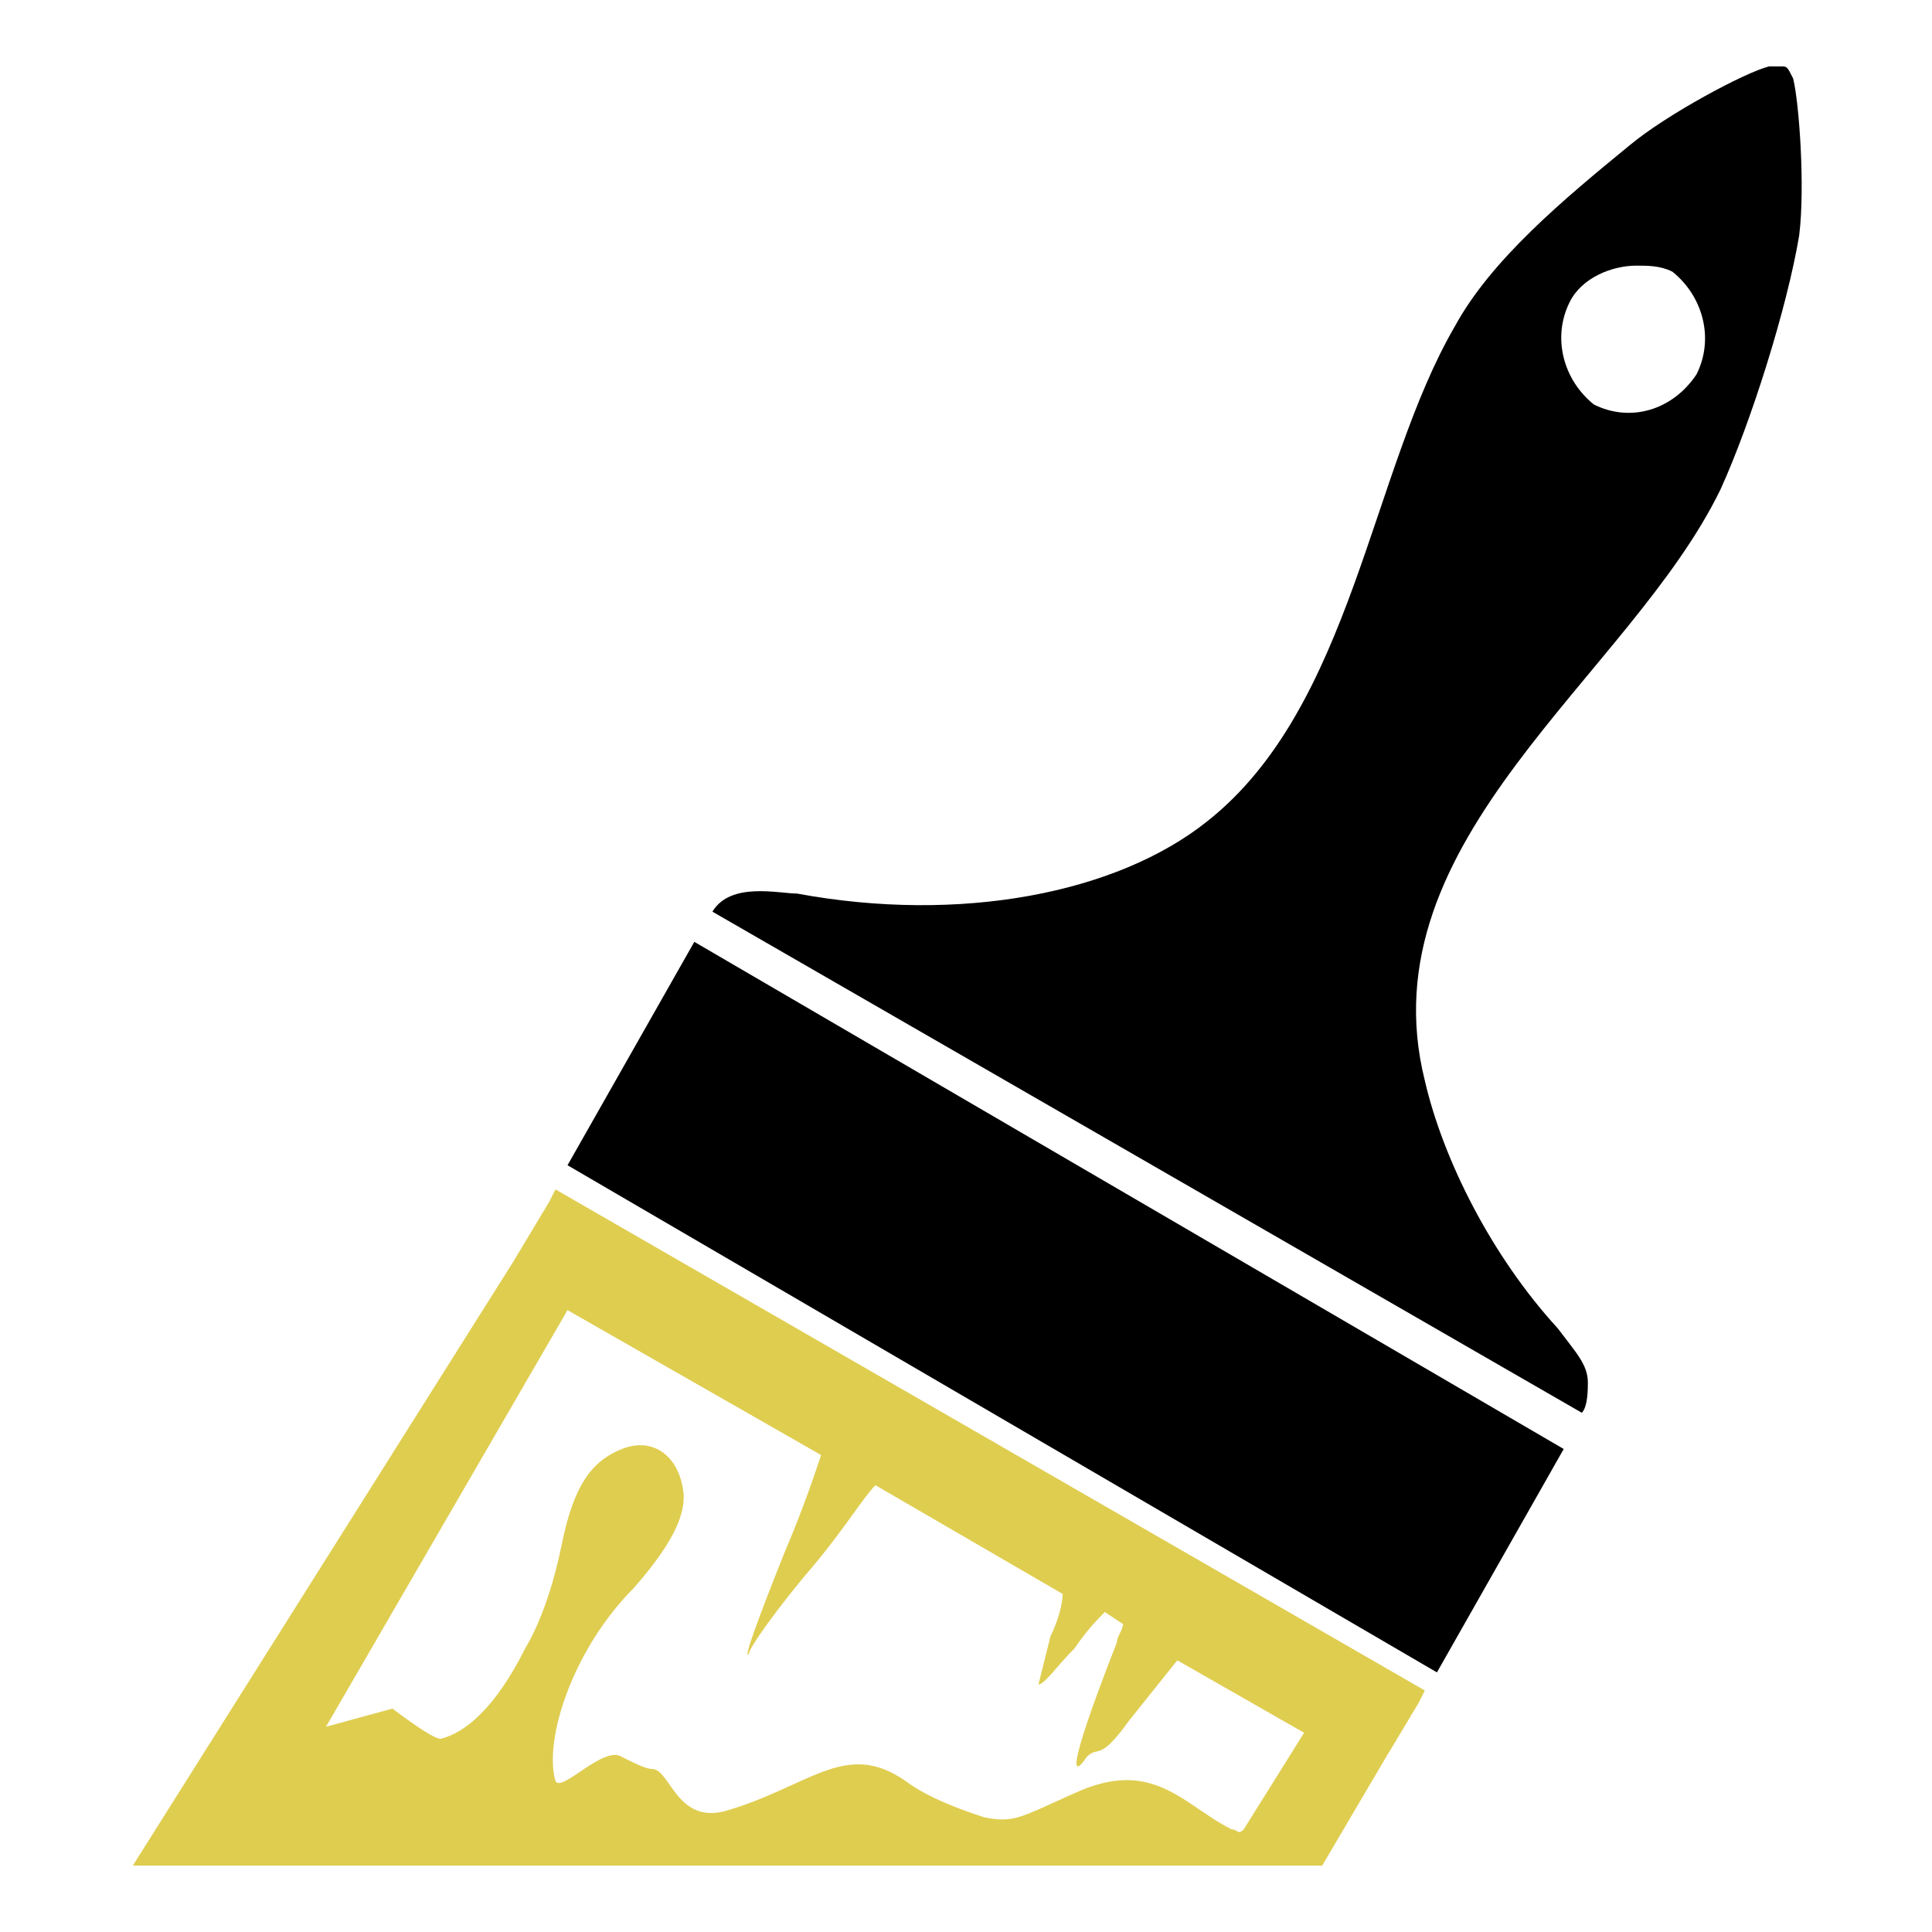 <?xml version="1.0" encoding="utf-8"?>
<!-- Generator: Adobe Illustrator 24.1.0, SVG Export Plug-In . SVG Version: 6.00 Build 0)  -->
<svg version="1.1" id="Layer_1" xmlns="http://www.w3.org/2000/svg" xmlns:xlink="http://www.w3.org/1999/xlink" x="0px" y="0px"
	 width="32px" height="32px" viewBox="0 0 32 32" style="enable-background:new 0 0 32 32;" xml:space="preserve">
<style type="text/css">
	.st0{fill:#DFCD50;}
	.st1{fill:#FF6600;}
</style>
<g>
	<path class="st0" d="M8.5,20.9l0.6-1l0.1-0.2l14.4,8.3l-0.1,0.2l-0.6,1l-1,1.7H2.2L8.5,20.9z M6.5,28.3c0.4,0.3,0.7,0.5,0.8,0.5
		c0.4-0.1,0.9-0.5,1.4-1.5c0.3-0.5,0.5-1.2,0.6-1.7c0.2-1,0.5-1.4,1-1.6c0.5-0.2,0.9,0.1,1,0.6c0.1,0.4-0.1,0.9-0.8,1.7
		c-1,1-1.5,2.5-1.3,3.2c0.1,0.2,0.8-0.6,1.1-0.4c0.2,0.1,0.4,0.2,0.5,0.2c0.3,0,0.4,0.9,1.2,0.7c1.4-0.4,2-1.2,3-0.5
		c0.4,0.3,1,0.5,1.3,0.6c0.5,0.1,0.6,0,1.5-0.4c1.3-0.6,1.8,0.2,2.6,0.6c0.1,0,0.1,0.1,0.2,0l1-1.6l-2.1-1.2l-0.8,1
		c-0.5,0.7-0.5,0.4-0.7,0.6c-0.2,0.3-0.4,0.4,0.5-1.9c0-0.1,0.1-0.2,0.1-0.3l-0.3-0.2c-0.1,0.1-0.3,0.3-0.5,0.6
		c-0.3,0.3-0.5,0.6-0.6,0.6c0,0,0.1-0.4,0.2-0.8c0.1-0.2,0.2-0.5,0.2-0.7l-3.1-1.8c-0.2,0.2-0.5,0.7-1,1.3c-0.6,0.7-1.1,1.4-1.1,1.5
		c-0.1,0.1,0.2-0.7,0.6-1.7c0.3-0.7,0.5-1.3,0.6-1.6l-4.2-2.4l-4,6.9L6.5,28.3z"/>
	<path d="M9.4,19.3l2.1-3.7L25.9,24l-2.1,3.7L9.4,19.3z M9.4,19.3"/>
	<path d="M29.5,1.1c0.1,0,0.1,0,0.2,0.2c0.1,0.4,0.2,1.8,0.1,2.6C29.6,5.1,29,7,28.5,8.1c-1.5,3.1-5.9,5.8-4.9,9.8
		c0.3,1.3,1.1,2.9,2.2,4.1c0.3,0.4,0.5,0.6,0.5,0.9c0,0.1,0,0.4-0.1,0.5l-14.4-8.3c0.3-0.5,1.1-0.3,1.4-0.3c2.7,0.5,5.3,0,6.8-1.2
		c2.4-1.9,2.7-5.8,4.1-8.2c0.6-1.1,1.8-2.1,2.9-3c0.6-0.5,1.9-1.2,2.3-1.3C29.4,1.1,29.5,1.1,29.5,1.1L29.5,1.1z M27.1,4.4
		c-0.4,0-0.9,0.2-1.1,0.6c-0.3,0.6-0.1,1.3,0.4,1.7C27,7,27.7,6.8,28.1,6.2c0.3-0.6,0.1-1.3-0.4-1.7C27.5,4.4,27.3,4.4,27.1,4.4
		L27.1,4.4z M27.1,4.4"/>
</g>
</svg>
